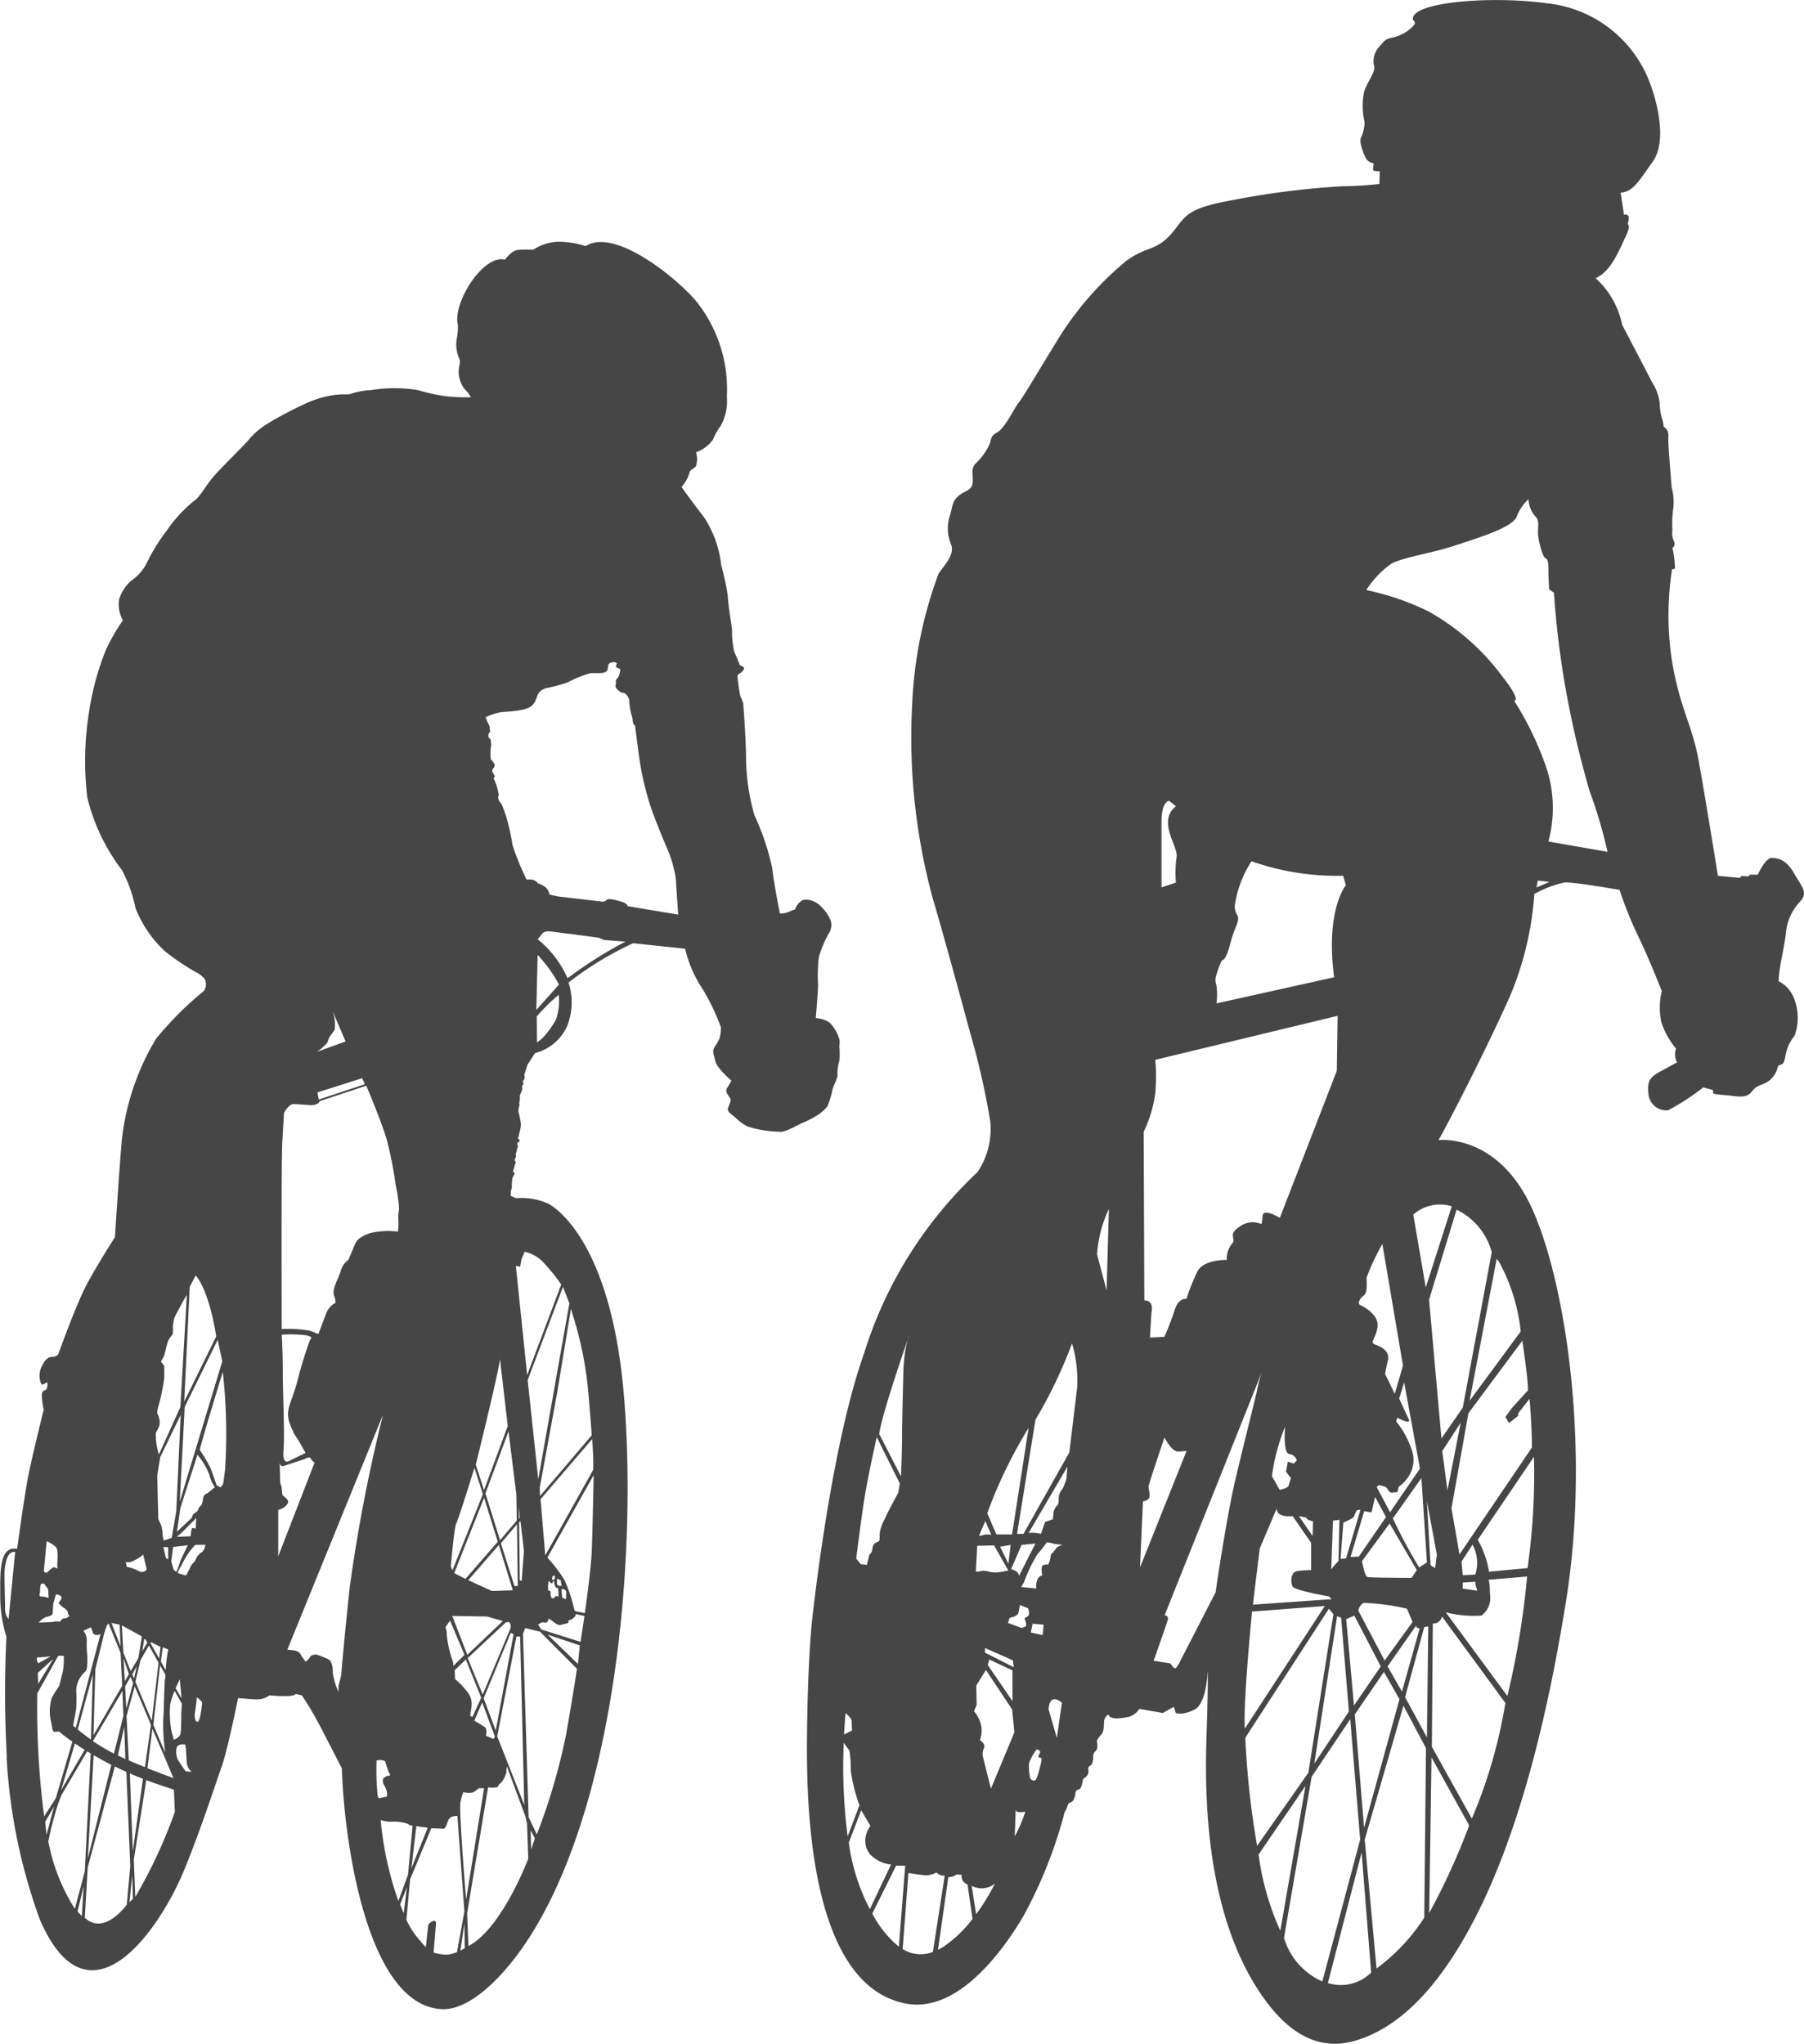 <svg xmlns="http://www.w3.org/2000/svg" width="87.532" height="99.175" viewBox="0 0 87.532 99.175">
  <g id="Group_567" data-name="Group 567" transform="translate(-204.248 -193.336)">
    <path id="Path_52735" data-name="Path 52735" d="M213.315,374.24,213,379.674l-1.041,2.3a3.017,3.017,0,0,1-.15-1.041c.1-.221.241-.338.169-.683s-.143-.143-.072-.508a10.275,10.275,0,0,0,.312-1.477v-.586l-.163-.215s.091-.15.143-.247.143-.651.241-.82.2-.215.2-.364v-.319s.026-.169.046-.267a.684.684,0,0,0,.026-.117s.462-.9.605-1.093Zm15.984,9.639.026,1.3h0l-.814.957-.709-2.271,1.119-3.007.377,3.02Zm.033,1.484-.781.924.657,2.07h.163l-.033-2.584-.007-.41Zm.1-.267-.026-.612.065.56-.039.052Zm-20.676,10.79,1.432-2.434.046,1.211-.456,1.829a10.85,10.85,0,0,1-1.022-.605Zm1.562-2.655.267-.462.124.293-.332,1.243-.059-1.074Zm.345-.586.091.2.13-.586-.221.384Zm.41-.7.4-.7.469.833-.332,2.818-.794-1.894c.143-.6.208-.859.254-1.061Zm.475-.814.423.748.065-.566-.462-.228-.026.046Zm-.15-.026-.091-.15-.059-.026c-.046.273-.072.462-.1.6l.247-.423Zm-.495.853-.312.527-.312-.775-.046-.111-.072-1.328.97.534-.169,1.041-.059.111Zm-.4.677-.26-.761.059,1.113.2-.351Zm-.325.566-.078-1.594-.586-1.432-.085.1-.124.377-.43,1.744-.091,3.2,1.393-2.395Zm-1.516,2.6v.007c-.241-.163-.482-.358-.644-.488l.729-2.668-.085,3.15Zm3.352-3.593-.325,2.89.345.82.234.527a8.637,8.637,0,0,1-.072-2.031c0-.41.046-1.5.046-1.5a.52.52,0,0,0,.026-.267l-.254-.436Zm.709,1.243.345.612c0,.221-.026.338-.026.547s0,.631-.026.872-.338.338-.338.338a3.148,3.148,0,0,0-.1-.364,4.9,4.9,0,0,1-.072-1.354,3.413,3.413,0,0,1,.215-.651Zm.332.351c-.026-.351-.085-.918-.085-.918s-.091.189-.2.43l.28.488Zm-.768-1.36-.234-.417.091-.69.267.1a7.646,7.646,0,0,0-.124,1.009Zm-1.5.787-.4,1.445.111,2.148c.273.117.534.228.781.325l.293-2.05-.787-1.868Zm1.477,3.508.4.944c-.241-.091-.7-.254-1.263-.482l.241-1.907.625,1.445Zm-4.465-1.594c.033.026.078.065.124.1l1.2-4.549s-.306.13-.377-.091a1.062,1.062,0,0,0-.091-.241l-.364.169a.678.678,0,0,1,.169.462,5.027,5.027,0,0,0,.02.722,3.433,3.433,0,0,1-.02.657c-.052.169-.143.169-.241.319a1.234,1.234,0,0,0-.273.748c.026.312,0,.872,0,.872l-.15.827Zm2.167,1.438h0l.286.137h0l.078.033-.052-1.555-.312,1.386Zm2.72,1.66c-.241-.078-.735-.234-1.341-.462l-.605,3.866.072,1.8a23.907,23.907,0,0,0,1.92-4.126l-.046-1.074Zm-1.5-.527-.495,3.508-.143-3.768c.221.1.436.182.638.26Zm-.807-.338.189,4.582-.169,1.868s-1.093,1.529-2.037.631l.143-2.447,1.315-4.894c.189.091.371.182.56.26Zm-.729-.338c-.117-.059-.234-.124-.345-.182-.189-.1-.358-.2-.514-.286l-.28,5,1.139-4.53Zm-1-.553c-.059-.039-.117-.072-.176-.1l-1.237,2.109a7.41,7.41,0,0,0-.332.976c-.2.677-.312,1.282-.312,1.282a9.271,9.271,0,0,0,1.289,3.274c.143-.579.345-1.263.482-1.842l.286-5.695Zm-.293-.176-1.145,1.959.67-2.265c.143.091.3.2.475.306Zm-.6-.391-.8,2.733-.566.885a40.232,40.232,0,0,1-.332-5.968l1.015-1.822h.267a3.351,3.351,0,0,1-.046.774c-.072.267-.169.683-.169.683a5.776,5.776,0,0,0-.364.579,2.165,2.165,0,0,0-.052,1.093c.1.436.072.56.2.56a1.519,1.519,0,0,0,.2-.02,6.424,6.424,0,0,0,.657.5Zm5.434-16.518,1.549-3.156c-.384-2.375-1-2.955-1-2.955l-.286.553-.267,5.558Zm.748,2.349c.2-.8,1.119-3.781,1.119-3.781a27.257,27.257,0,0,1,.117,4.66c0,.1-.1.774-.1.774l-.117.169-.2-.1s-.169-.508-.293-.827a6.452,6.452,0,0,0-.534-.9Zm-1.113,3.983.722-.677.052-.15.241-.2.052-.143.143-.15a2.169,2.169,0,0,0,.072-.338.293.293,0,0,1,.2-.215l.364-.293a1.875,1.875,0,0,1-.267-.605,3.179,3.179,0,0,0-.579-.97L213,384.575l-.169,1.165Zm.384-6.066-.241,4.608,2.063-6.814-.221-1.048-1.6,3.254Zm-.631,6.352.221-1.282.215-4.679-.989,2.037-.15.9.052,2.109s.072.169.124.267a1.8,1.8,0,0,1,.091.508.929.929,0,0,0,.052.267l.169-.046.215-.078Zm1.191-.944-.026.508s-.169-.091-.2.026-.046.338-.046.338l-.677.026.241-.2.7-.7Zm-.046,1.289a3.379,3.379,0,0,0-.586.827c-.241.482-.364.527-.143.579s.267.143.338-.026.052-.072.124-.241a.808.808,0,0,1,.143-.241s.046-.007.124-.15l.1-.2.163-.169s.078,0,.15-.143a.6.6,0,0,0,.072-.241Zm-1.074.1.709-.078s-.364.729-.391.853a2.918,2.918,0,0,1-.169.436l-.124-.1-.117-.41.091-.7Zm-.482,0,.241.02v.586L212.3,387l-.124-.527Zm-.97.384.169.7s-.117.221-.41.078a2.18,2.18,0,0,0-.56-.2l-.046-.241s.117.072.384-.052a2.193,2.193,0,0,0,.462-.293Zm-4.608,1.673-.2-.267s-.15-.046-.169.052a1.022,1.022,0,0,0-.026.293c0,.117-.1.267.052.267a1.538,1.538,0,0,1,.364.072l-.026-.417Zm.364.247s.358.02.267.215-.176.169-.078.267a1.906,1.906,0,0,0,.2.169s.046.007.124.1.052.026.072.15.124.143.026.189-.078.072-.169.072a.315.315,0,0,0-.169.052s-.026.124-.124.1a.963.963,0,0,0-.319.026l-.651.026a.846.846,0,0,1,.364-.273c.2-.046.312-.091.312-.215s.026-.436.026-.436l.124-.436Zm6.84,5.044c0,.124-.1.8-.1.8s0,.364.143.338.221-.944.221-.944-.267-.319-.267-.2Zm-.631,2.232s-.267-.026-.338.143a.929.929,0,0,0,.046.586,6.148,6.148,0,0,0,.391.579l.286.026a.667.667,0,0,1-.241-.508c-.02-.364-.046-.7-.046-.7s0-.15-.1-.124Zm-4.855,6.873-.091,1.464-.208-.228.3-1.237Zm-1.868-3.111.43-.742-.364,1.373-.065-.631Zm-.338-7.693.605-.338s-.456.046-.605.046,0,.293,0,.293Zm-.02.462.02.534.729-1.211-.748.677Zm.43-6.391-.137,1.451a.114.114,0,0,0,.182.046c.111-.091.221-.228.319-.228s.182.137.156-.02.072-.794-.065-.957a1.583,1.583,0,0,0-.456-.293Zm-1.529.521-.319,3.261a.782.782,0,0,1-.169-.553c0-.391-.052-1.692-.013-1.933.052-.332.137-.814.5-.774Zm26.508,1.829c.007.026.033.4.033.4a.386.386,0,0,0,.072.02c.033.007.1.072.111.026s.013-.215.013-.286,0-.091-.039-.124-.072-.065-.072-.065-.124,0-.117.026Zm-.208-.527a2.19,2.19,0,0,0-.007.286s.117.078.15.065.091.033.059-.085a.525.525,0,0,1-.02-.2.078.078,0,0,1-.046,0c-.033-.007-.117-.091-.137-.065Zm-.221-.13s-.052.189-.02.176.124.039.124-.052a1.344,1.344,0,0,1,.007-.15l-.111.026Zm-.221.657a1.916,1.916,0,0,1,.026-.423c.026.007.143.176.182.1s.078-.156.085-.065a.651.651,0,0,0,.052.221.184.184,0,0,0,.091.1c.033.013.007-.176.046.033a1.2,1.2,0,0,1,.013.4s-.052-.091-.124-.039-.111.117-.143.1-.065.007-.085-.1a.542.542,0,0,1-.026-.169c.007-.033.033-.052-.007-.078s-.111-.026-.111-.085Zm-.482,1.705s.137-.124.241-.117.182.052.234-.072-.007-.143.13-.052.306.254.417.254a.389.389,0,0,0,.176-.033l.15-.033.137-.046a.075.075,0,0,1,.033-.124c.091-.039.117-.02.176-.085s.052-.039.091-.091a.168.168,0,0,0,.039-.117l.423.091-.189,1.256-1.907-.6-.15-.234Zm.449-3.261,2.245-4s-.052,2.662-.091,3.651-.338,3.046-.338,3.046l-.43-.085-.072-.052a7.687,7.687,0,0,0-.482-1.464,7.058,7.058,0,0,0-.833-1.093Zm-.332-2.831.228,2.727,2.323-4.146c.033-.443-.046-1.5-.046-1.5l-2.506,2.922Zm-.026-.156,2.506-2.942s0-.234-.176-2.232a17.634,17.634,0,0,0-.768-3.7l-.059-.221-.664,4.042-.853,4.653.013.4Zm1.113-10.146-1.712,4.523.514,4.816s.2-1.139.456-2.584c.443-2.512,1.054-5.955,1.054-5.955l-.312-.8Zm-2.284-1.015.208.033.065-.364.15-.358a1.73,1.73,0,0,1,.846.449,8.647,8.647,0,0,1,.931,1.139l-1.653,4.393-.547-5.291Zm.156,12.437.033,2.818.091.02.111-1.438L229.5,385.2l-.059.072Zm-.983,1.1.677,2.2-1.015.033-1.145-.521,1.484-1.712Zm-.716-2.284-1.451,3.651.547.28,1.568-1.8-.664-2.135Zm.768-6.723c-.052.586-1.171,5.115-1.171,5.115l.4,1.23,1.152-3.111-.377-3.235Zm-1.237,5.272s-.794,2.558-.885,2.7-.26,2.07-.26,2.07l.078.2,1.477-3.7-.41-1.276Zm1.516,7.5-1.842,1.725.729,1.77,1.341-3.2s.091-.43-.228-.293Zm-2.59-.319,1.679.026.774.221-1.725,1.64-.729-1.887Zm.592,1.887-.7-1.66-.228.319a.673.673,0,0,1,.065.319,5.081,5.081,0,0,0,.091.612,4.5,4.5,0,0,0,.117.456.767.767,0,0,0,.046.137c.046.137.065.221.065.221v.137l.547-.54Zm.384,3.02-.111-.072s.046-.247.065-.41a.944.944,0,0,0-.111-.612,3.381,3.381,0,0,0-.683-.748l-.02-.43.54-.521.748,1.855-.43.937Zm.475-.709-.384.885a6.061,6.061,0,0,1,.521.319c.117.1.046.41.046.41l.364.156.072-.111-.618-1.66Zm1.386-3.378.137.065-.866,4.679-.586-1.568,1.315-3.176Zm1.777.078,1.484,1.432.091-.9-1.575-.527Zm-1.184-.013.273,8.877.4.84a30.028,30.028,0,0,0,1.412-4.81c.4-2.271.534-3.228.534-3.228l-1.79-1.8-.722-.176-.111.293Zm-1.25,4.953.931-4.836h.182l.2,8.168-1.315-3.332ZM230,400.221l.2.384-.182.547-.02-.931Zm-3.267-1.861a.935.935,0,0,0,.436.02.634.634,0,0,0,.208-.124l.1-.085h.26l-.872,5.4s-.364-4.367-.273-4.731a2.848,2.848,0,0,1,.137-.475Zm.241,7.465-.059-1.595,1.015-6.1s.456.059.495-.065a.193.193,0,0,1,.117-.137,1.291,1.291,0,0,0,.28-.534,1.331,1.331,0,0,1,.02-.28l.9,2.428.078.338.059,1.712s-1.269,3.384-2.9,4.237Zm-.189-1.113-.2,1.347.215-.124-.02-1.224Zm-2.636-2.148-.182,1.992a4.151,4.151,0,0,0,.4.69c.241.319.54.638.54.638l.02-.156.1-.918c.13-.215.4-.293.377-.059l-.117,1.393a1.9,1.9,0,0,0,.735.1,2.511,2.511,0,0,0,.4-.117l.358-1.972-.338-4.634s-.358-.039-.456.234-.137.4-.26.384-.553-.02-.553-.02l-1.015,2.447Zm.3-2.551.553.078-.794,1.972.241-2.05Zm-1.731-.3a1.371,1.371,0,0,0,.514.085,2.033,2.033,0,0,1,.794.1.51.51,0,0,0,.241.1l-.221,2.369-.469,1.276a16.283,16.283,0,0,1-.859-3.924Zm-.2-2.883a.686.686,0,0,1,.26-.02c.078.02.156.02.176.1s.059.221.059.221.007-.02.046.117a.448.448,0,0,0,.078.182l.039.078a.058.058,0,0,1-.078.059c-.085-.02-.26.137-.26.137a.4.4,0,0,0,.059.338,1.008,1.008,0,0,1,.137.4l-.02.137-.377.078-.059-.078a12.5,12.5,0,0,1-.059-1.751Zm.3-16.726a78.438,78.438,0,0,0-1.6,8.311c-.345,3.235-.41,4.256-.41,4.256l-.137.547v.273a3.494,3.494,0,0,1-.273-.885c0-.273-.033-.579-.2-.683a3.929,3.929,0,0,0-.612-.241s-.241,0-.306.137a.551.551,0,0,1-.208.208l-.2-.273a.348.348,0,0,0-.169-.208.553.553,0,0,0-.208-.065l-.306-.033L222.81,380.1Zm-5,2.265.026.983.072.208a2.424,2.424,0,0,0,.02.26c.026.169.026.143.026.143a.826.826,0,0,1,.189.163.194.194,0,0,1,.072.117c.02.091-.026.143-.143.26a.811.811,0,0,1-.332.163v2.252l1.764-4.549a.617.617,0,0,1-.189-.2c-.072-.117-.28.026-.28.026s-.8.26-1.009.332-.215-.163-.215-.163Zm4.1-18.438-.1-.215-2.167.69.065.345,2.232-.742-.033-.078Zm-4,12.235s.052.82.052,1.842.1,3.033.033,3.768.273.514.273.514l.8-.391s-.234-.4-.267-.469-.306-.482-.306-.482l-.052-.143a2.181,2.181,0,0,1-.176-.43,1.272,1.272,0,0,1,0-.716c.052-.2.247-.664.41-1.276a19.767,19.767,0,0,1,.592-1.933c.091-.15.156-.163-.143-.254a6.25,6.25,0,0,0-1.217-.033Zm4.1-12.092s.742,1.744,1.009,2.668a19.73,19.73,0,0,1,.423,2.174,6.494,6.494,0,0,1,.13.794,1.975,1.975,0,0,1,.026.417,1.574,1.574,0,0,0-.026.482,2.938,2.938,0,0,1-.026.553,3.819,3.819,0,0,0-1.373.078c-.482.189-.612.293-.742.612s-.293.683-.293.683a.975.975,0,0,0-.371.56c-.156.449-.423.872-.319,1.165s.059.364.059.364a.943.943,0,0,0-.43.482c-.13.338-.39,1.028-.39,1.028l-.371-.156a5.815,5.815,0,0,0-1.406-.085s-.026-8.116.026-9.04.085-1.458.085-1.458.234-.423.449-.423.709.052.9.052a.578.578,0,0,0,.319-.1l.078-.1,2.245-.742Zm-1.614-3.573.612,1.432-1.38.5a3.081,3.081,0,0,0,.482-.423,2.337,2.337,0,0,0,.1-.267l.267-.371a1.935,1.935,0,0,0-.085-.872Zm10.953-.833a2.81,2.81,0,0,1-.13,1.2,4.415,4.415,0,0,1-.605.846,1.977,1.977,0,0,1-.319.267l-.013-1.256a8.542,8.542,0,0,1,1.067-1.054Zm-1.022-1.933-.065,2.668,1.1-1.23a6.694,6.694,0,0,0-1.035-1.438Zm4.269-.651a20.526,20.526,0,0,0-2.818,1.783,4.986,4.986,0,0,0-1.451-1.894l.254-.306a.426.426,0,0,1,.221-.078c.143-.013.833.1.976.111s1.516.2,1.516.2l.267.111,1.035.078ZM227.809,346.2a2.752,2.752,0,0,1,.722-.241c.319-.046,1.289-.039,1.568-.364s.124-.644.651-.807a7.907,7.907,0,0,0,1.041-.28,5.422,5.422,0,0,1,1.093-.443c.28-.039.8.078.846-.2s.039-.286.2-.325a.275.275,0,0,1,.247.039c-.039.143-.091.176.039.228s.15.046.117.182a.72.72,0,0,1-.085.26c-.065.117-.13.091-.117.247s-.072.2.052.332.2.176.247.182.091-.007.156.046a.6.6,0,0,1,.13.15l.059.13a3.344,3.344,0,0,0,.059.514c.052.26.085.306.1.4s0,.085.02.169a.919.919,0,0,0,.033.117l.072.065s.1.774.189,1.451a14.26,14.26,0,0,0,.612,2.616c.273.748.612,1.562.722,1.816a5.881,5.881,0,0,1,.456,1.542c.026.456.117,1.751.117,1.751l-2.454-.41s-.02-.137-.273-.208-.657-.2-.748-.091a.286.286,0,0,1-.273.072l-2.109-.247-.391-.091a.563.563,0,0,0-.182-.345,1.151,1.151,0,0,0-.384-.2s-.124-.241-.54-.176a12.5,12.5,0,0,1-.683-1.673,11.206,11.206,0,0,0-.273-1.263,5.853,5.853,0,0,0-.254-.716c-.078-.143-.111-.078-.163-.286s.065.033-.013-.351a2.258,2.258,0,0,0-.228-.638.086.086,0,0,0,.052-.13c-.052-.091-.111-.189-.111-.189l.013-.111a.284.284,0,0,0,.078-.1.168.168,0,0,0-.013-.208.83.83,0,0,1-.1-.143s-.026.052-.046-.078a2.648,2.648,0,0,1-.013-.286,1.339,1.339,0,0,1,.013-.221c.013-.085.046-.15.013-.228s.033-.059-.026-.176-.1-.059-.1-.156a.263.263,0,0,1,.033-.163c.033-.078.065.007.046-.111a1.137,1.137,0,0,0-.033-.176s.078.078-.013-.091a2.777,2.777,0,0,1-.169-.384Zm-23.241,50.458a27.242,27.242,0,0,0,1.621,7.907c2.362,5.428,5.786.527,7-2.434.872-2.128,1.607-4.452,1.79-4.933.306-.82.82-3.4.82-3.4s.716.065.989.065a1.083,1.083,0,0,0,.54-.2,6.722,6.722,0,0,0,.957.033c.306-.033.306-.1.306-.1l.306.072a15.423,15.423,0,0,1,.885,1.5c.306.579,1.054,2.044,1.054,2.044.111,3.605,1.243,11.6,4.907,11.682,1.425.026,3.306-1.835,4.725-4.373,3.768-6.723,4.66-17.995,4.061-25.323-.579-7.048-2.987-8.981-3.625-9.365a3.093,3.093,0,0,0-1.608-.293l-.267-.111v-.143a.611.611,0,0,1,.033-.182c.033-.091.02-.124.02-.124a2.552,2.552,0,0,1,.02-.351.483.483,0,0,1,.085-.215c.078-.13-.013-.091-.033-.163s0-.072.033-.156.02-.13.072-.254-.085-.072-.013-.228.033-.072.033-.163a.327.327,0,0,1,.033-.176c.039-.091,0-.13.078-.254a.153.153,0,0,1-.039-.143c.02-.085.039,0,.1-.1s-.1-.091-.065-.176a.646.646,0,0,0,.052-.2,1.576,1.576,0,0,0,.085-.449,4.707,4.707,0,0,0-.124-.638c.02-.072,0-.143.039-.215a.294.294,0,0,0,0-.176.859.859,0,0,0,.033-.2V364.6c0-.091.091-.221.111-.325s-.02-.072,0-.156.065-.111.065-.111l-.033-.143.072-.1.02-.124-.02-.091.163-.5.358-.553a2.342,2.342,0,0,0,1.562-1.315,3.135,3.135,0,0,0,.065-2.109,15.784,15.784,0,0,1,3.137-1.907l2.519.267a6.061,6.061,0,0,0,.885,2.011,11.175,11.175,0,0,1,.853,1.8,1.958,1.958,0,0,1-.072.547,2.728,2.728,0,0,1-.234.41c-.137.241-.039.338.033.683s.781.95.781.95a2.891,2.891,0,0,1-.2.338c-.137.208.065.377.137.514s-.033.273-.1.475.2.306.41.514a1.934,1.934,0,0,0,.579.4,5.88,5.88,0,0,0,1.529.241c.273.033.853-.338,1.126-.443a4.926,4.926,0,0,0,.781-.417,2.68,2.68,0,0,0,.39-.358,4.536,4.536,0,0,0,.26-.859c.078-.241.273-.573.234-.729a2.216,2.216,0,0,1,.1-.67,5.732,5.732,0,0,0,0-.586c-.02-.117.02-.182,0-.4a1.956,1.956,0,0,0-.41-.761c-.182-.241-.742-.3-.742-.3s.111-1.256.111-1.614a8.085,8.085,0,0,1,.033-1.315,5.2,5.2,0,0,1,.488-1.171.743.743,0,0,0,.085-.644,1.975,1.975,0,0,0-.462-.664,1.032,1.032,0,0,0-.827-.332c-.306.091-.443.488-.443.488l-.078.007s-.1.046-.254.111a1.363,1.363,0,0,1-.39.072s-.286-1.386-.371-2.18a11.885,11.885,0,0,0-.866-2.59,10.416,10.416,0,0,1-.41-2.792c0-.9-.137-2.655-.137-2.655a2.572,2.572,0,0,0-.137-.338,7.87,7.87,0,0,1-.137-.911c-.02-.2.117-.137.273-.338s-.182-.208-.182-.3a5.64,5.64,0,0,0-.247-.586,4.251,4.251,0,0,1-.111-1.067c-.026-.319-.182-1.113-.208-1.686a13,13,0,0,0-.319-1.471,5.262,5.262,0,0,0-.859-2.362c-.456-.573-1.067-1.432-1.067-1.432a1.714,1.714,0,0,0,.384-.677c0-.156.273-.228.319-.345a1.058,1.058,0,0,0,0-.657,1.739,1.739,0,0,0,.82-.612,3.289,3.289,0,0,1,.384-.683,2.458,2.458,0,0,0,.293-1.406,6.822,6.822,0,0,0-1.451-4.588c-.827-1.028-3.937-3.651-5.4-2.72a4.459,4.459,0,0,0-1.25-.208,2.254,2.254,0,0,0-1.3.391,5.376,5.376,0,0,0-.7,0c-.364.02-.657.475-.657.475-1.087-.273-2.564,2.154-2.291,3.156a2.724,2.724,0,0,1-.052.657,1.711,1.711,0,0,0,.091.931c.1.163.046.3,0,.592a1.417,1.417,0,0,0,.273.931,1.655,1.655,0,0,1,.319.41,9.077,9.077,0,0,1-1.25-.052,8.956,8.956,0,0,1-1.315-.293,7.089,7.089,0,0,0-2.291,0,3.581,3.581,0,0,0-.976.182c-.091.046-.319,0-.729.046a4.908,4.908,0,0,0-1.386.39,18.234,18.234,0,0,0-1.972,1.041,3.645,3.645,0,0,0-.82.7c-.111.163-1.132,1.158-1.634,1.705s-.748,1.113-1.067,1.315a6.89,6.89,0,0,0-1.315,1.432,8.943,8.943,0,0,0-1,1.634,2.4,2.4,0,0,1-.748.82,2.024,2.024,0,0,0-.566.885,1.615,1.615,0,0,0,.182,1.022,9.506,9.506,0,0,0-.82,1.425,13.247,13.247,0,0,0-.814,2.974,14.923,14.923,0,0,0-.091,4.2,9.485,9.485,0,0,0,1.679,3.521,6.731,6.731,0,0,1,.657,1.842,5.747,5.747,0,0,0,1.432,2.1,12.058,12.058,0,0,0,1.477,1,1.346,1.346,0,0,1,.449.338.56.56,0,0,1-.046.592,15.971,15.971,0,0,0-2.31,2.31,12,12,0,0,0-1.66,4.888c-.111,1.158-.338,4.744-.338,4.744s-.846,1.315-1.367,2.291-1.386,3.4-1.386,3.4a.41.41,0,0,1-.273.117c-.156,0-.338.046-.54.495a1,1,0,0,0,0,.84.236.236,0,0,0,.2-.065c.111-.091.091.091.091.091s0,.2-.091.247-.156.026-.182.228a3.816,3.816,0,0,0,.091.729s-.586,2.356-.768,3.313-.521,3.436-.521,3.436c-.885-.156-.82,1.191-.82,2.3a6.606,6.606,0,0,0,.3,1.965,57.3,57.3,0,0,0,.02,5.838Zm19.095,7.152.325-.827-.15,1.256-.176-.43Zm-14.012-13.661.4.085.046,1.048-.443-1.132Zm1.009,12.255-.13,1.308.169-.182Z" transform="translate(0 -118.057)" fill="#464646" fill-rule="evenodd"/>
    <path id="Path_52736" data-name="Path 52736" d="M651.516,254.211l.462,1.744.111-3.95a6.091,6.091,0,0,0-.573,2.206Zm-12.2,22.258c-.013.1-.046.475-.078,1.041l.391-.2s-.02-.332-.02-.469c0-.1-.2-.28-.293-.377Zm-.091,1.445a26.4,26.4,0,0,0,.189,4.536l.573-1.51a7.655,7.655,0,0,1-.423-1.712,5.082,5.082,0,0,0-.065-.937l-.273-.378Zm.241,4.849.605-1.575.449.755a1.133,1.133,0,0,0-.221.488,1.018,1.018,0,0,0,.221.911,1.631,1.631,0,0,0,1,.475l-1.028,2.167c-.026-.052-.052-.1-.078-.15a9.818,9.818,0,0,1-.944-3.072Zm1.145,3.436a5.145,5.145,0,0,0,1.289,1.607l.306-3.931h-.443l-1.152,2.323Zm1.471,1.731.28-3.7s.67.111.892.111a1.16,1.16,0,0,0,.469-.137.529.529,0,0,0,.4.156l-.573,3.7a1.633,1.633,0,0,1-1.464-.137Zm1.718.026c.078-.039.163-.085.247-.137a6.092,6.092,0,0,0,1.425-1.36l-.241-1.673a.431.431,0,0,1-.286-.469l-.247-.02a.578.578,0,0,1-.4.13l-.5,3.527Zm1.848-1.725-.215-1.38a1.012,1.012,0,0,0,1.126-.111,10.222,10.222,0,0,1-.911,1.49Zm-4.705-23.312L642,264.982s.052-1.08.052-1.835.065-3.215.065-3.215a7.516,7.516,0,0,1,.13-1.25c.117-.521.15-.534.15-.534s-1.3,3.7-1.451,4.77Zm-1.113,6.046s.247-2,.423-3.065.573-2.825.573-2.825l1.119,2.252-.072.443s-.508.918-.657,1.276a1.943,1.943,0,0,0-.254.774c.013.228,0,.312-.085.338a.337.337,0,0,0-.247.247c-.032.15-.019.228-.1.312a.347.347,0,0,0-.1.215c-.02.117-.085.345-.085.345l-.293-.033-.228-.28Zm7.738,12.177-.046,1.308a7.046,7.046,0,0,0,.514-1.2s-.469.111-.469-.111Zm1.022-2.916s.221.065.156.176-.111.228-.02.228.111.02.085.176-.2.911-.312.931a.194.194,0,0,1-.241-.176,2.665,2.665,0,0,1-.046-.644,2.245,2.245,0,0,1,.378-.69Zm-.423-6.847s.111.286,0,.377a.856.856,0,0,1-.176.111s.156.351.046.4-.182.072-.182.072l-.664-.247.085-.247s.384-.065.423-.241.072-.378.072-.378l.4.156Zm.709,1.308.046-.508-.534-.046-.085.423.573.13Zm.423-4.471-.221-.039a6.376,6.376,0,0,1-.469.6,7.609,7.609,0,0,0-.644,1.354l-.13.221.735.072a.814.814,0,0,1,.065-.469c.111-.176.221-.156.221-.156s-.065-.377,0-.469.286-.065.286-.065a1.283,1.283,0,0,0,.117-.378c.02-.2.111-.2.111-.2l.2-.267.267-.13a1.682,1.682,0,0,1-.534-.072Zm-1.445.091.67-.065-.8,1.575s.02-.039-.046-.15-.332-.182-.332-.182l.508-1.178Zm-1.334.026.69,1.217s-.351.072-.534.091a1.386,1.386,0,0,1-.443-.046.8.8,0,0,0-.358-.02.475.475,0,0,1-.241.02l.065-1.243.82-.02Zm.8-.026-.508.091.4.82.111-.911Zm.872-.579a1.517,1.517,0,0,1,.6.046l.2-.579.377-.13.039-.358a.894.894,0,0,1,.091-.221c.065-.111.156-.065.156-.377a.717.717,0,0,1,.176-.514,1.468,1.468,0,0,0,.137-.312.816.816,0,0,0,.065-.221l.046-.553-1.887,3.221Zm-2.1-.579.293.67a.848.848,0,0,0-.358,0,.965.965,0,0,1-.241.046l.306-.716Zm2.1-4.51-.8,5.161h-.761l-.443-1.028a22.647,22.647,0,0,1,2-4.133Zm2.109-4.113a6.343,6.343,0,0,1,.247,2.154l-.377,3.137-2.226,3.957h-.312l.892-5.538a22.82,22.82,0,0,0,1.777-3.71Zm-4.224,14.787v.221l1.4.709-.046-.332-1.354-.6Zm.046,1.067-.469.755.02.937-.13.306a1.516,1.516,0,0,1,.358.761,1.284,1.284,0,0,1-.072.644s.293.176.2.377a.74.74,0,0,0-.065.377l.4,1.6,1.139-2.733-.111-1.113-1.269-1.913Zm1.289.02v1.49l-1.2-1.757.072-.267,1.132.534Zm2.4,1.562-.247,1.712-.4-1.38s0-.846.644-.332Zm9.541,7.367a12.973,12.973,0,0,0,1.054,3.7L661.629,280l-2.271,3.326Zm5-.085.462,5.818a2.1,2.1,0,0,1-2.1.508l1.634-6.326Zm-.553-6.482.482,5.844-1.835,6.886a3.349,3.349,0,0,1-1.861-2.115l1.341-7.816,1.874-2.8Zm1.634-2.291-1.412,2.063.449,5.5,1.718-6.241-.755-1.321Zm-1.835-2.558.4-.176,1.282,2.467-1.3,1.9-.377-4.191Zm-.436-.15-1.106,7.159,1.679-2.532-.377-4.543-.2-.085Zm-.4-.358.221.267-1.217,7.693-2.486,3.547a41.659,41.659,0,0,1-.573-5.246l4.055-6.261Zm-.2-.13-3.527.267s-.436,4.387-.351,5.682l3.879-5.948Zm.4-4.146-.085,2.362a4.8,4.8,0,0,1,.351-.4l.046-2-.312.039Zm-1.653-.221.664.97.02-.722s-.286-.026-.332-.176l-.351-.072Zm-1.08-.351c.026.462.774.351.774.351l.9,1.3v1.321a5.812,5.812,0,0,0-.664.046c-.351.046-.332.553-.241.748s1.783.488,1.783.488l.111.13-3.814.267c.065-.6.332-2.733.332-2.733l.814-1.92ZM660,264.969a9.889,9.889,0,0,1,.638-2.4s-.111,1.282.2,1.328a.433.433,0,0,1,.371.306l-.15.156-.286-.091-.091.488.241.306-.13.417-.176.091-.241.065-.378-.664Zm4.3,1.634-.176.02a1.23,1.23,0,0,0-.13.286c-.02.111-.527.312-.527.312l-.137,1.764.267-.026.7-2.356Zm.709-.618.527.97-1.321,1.92-.4.02.664-2.226.351.065.176-.748Zm1.412-5.578-.247.794s.312.683.462,1-.547-.065-.547-.065l-.065.176a4.3,4.3,0,0,1,.813,1.562,1.483,1.483,0,0,1-.312,1.256,1.439,1.439,0,0,1-.371.351l-.065.267-.267.02s-.111.026-.2-.15-.247-.156-.358-.2-.176.091-.176.091l.644,1.211,1.451-2.115-.768-4.191Zm1.1,5.779.482,2.6-.085.644-.221-.137-.176-3.1Zm-1.653.833c.065-.085,1.386-1.959,1.386-1.959l.267,4.1-.377.241a24.263,24.263,0,0,1-1.276-2.382Zm-.156.247-1.341,1.829s.13.729.26.768,2.141.046,2.141.046l.26-.377-1.321-2.265Zm1.113,4.783-.273-.644a10.655,10.655,0,0,0-2.1-.286.542.542,0,0,0-.26.378l1.276,2.421,1.354-1.868Zm.345.306-.859,3.072-.7-1.224,1.4-2s-.091.111.156.156Zm.221,14.038.085-8.22-1.093-2.063-1.881,6.5.573,6.254a9.4,9.4,0,0,0,2.317-2.467Zm.351-7.777,1.829,3.306a33.006,33.006,0,0,1-1.939,4.25l.111-7.556Zm-.156-6.358-.065,5.389-1.061-1.952.931-3.4.2-.033Zm3.742,3.723-3.078-4.2a.414.414,0,0,1-.443.338l-.046,5.987,1.939,3.482a24.177,24.177,0,0,0,1.627-5.61Zm-1.458-5.883a.849.849,0,0,0,.039.254,1.519,1.519,0,0,1,.059.176l-.709-.1v-.293l.612-.039Zm.644-.1,1.868-.156a41,41,0,0,1-.957,5.8l-2.987-4.061a5.513,5.513,0,0,0,1.725.156,1.027,1.027,0,0,0,.43-.84c0-.293-.02-.1-.02-.41a1.69,1.69,0,0,0-.059-.488Zm-.781-1.705a1.859,1.859,0,0,1,.137,1.451l-.612.039-.059-.664.534-.827Zm2.981-4.263-2.727,4.029a4.637,4.637,0,0,1,.547,1.549l1.868-.176a32.279,32.279,0,0,0,.312-5.4Zm-3.553-1.66-.644,3.287-.254-1.9.9-1.386Zm2.987-3.97-2.616,3.521-.82,4.614.39,2.232,3.514-5.187c0-1.093-.117-2.362-.117-2.362l-.566.722.02.1-.449.351-.176-.293.312-.43.781-.859c.02-.514-.273-2.408-.273-2.408Zm-1.152-3.872a8.885,8.885,0,0,1,1.074,3.423l-2.48,3.365,1.315-6.886.091.1Zm-2.037-2.486-1.334,4.367.6,6.736,1.035-1.5,1.406-7.543a3.219,3.219,0,0,0-1.705-2.063Zm-2.1.234a1.953,1.953,0,0,1,1.868-.4l-1.263,3.937-.605-3.534Zm-1.5,1.432,1,5.9-.4,1.367-.469-.963s.033-.2.137-.67-.371-.664-.638-.768.072-.3.137-.866-.67-.97-.833-1.035-.033-.332.163-.469.137-.631.137-.866a10.831,10.831,0,0,1,.768-1.634Zm-11.1,20.221.807.13.189.234.091-.007.137-.208,1.783-3.469s.514-3.579.963-5.48.879-3.573,1.041-4.282a7.415,7.415,0,0,1,.241-.924l-4.718,11.8s.208,0,.15.228-.683,1.978-.683,1.978Zm.527-10.83s.358.69.657.677a3.747,3.747,0,0,0,.417-.033L653.6,269.4l.143-3.208s.306-.026.319-.241-.059-.377-.046-.495.768-2.356.768-2.356Zm4.23-27.966a12.365,12.365,0,0,0,4.439.7l.13.462s-1,1.2-.566,4.465l-5.708,1.269a3.433,3.433,0,0,0,0-.866.731.731,0,0,1,0-.534,4.356,4.356,0,0,1,.267-.7s.169.1.4-.8.5-1.1.332-1.4a.751.751,0,0,1-.1-.527,5.323,5.323,0,0,1,.8-2.07Zm-3.671-2.668-.332-.267s-.371,0-.371,1.035V236.4l.7-.234a5.5,5.5,0,0,1,.032-1.237c.1-.5-.963-1.731-.032-2.467Zm-1.536,23.976-.032-8.174a6.332,6.332,0,0,0,.566-1.9,9.991,9.991,0,0,0,0-1.6l8.845-2.135-.039,2.668-2.766,7.139s-.8-.5-.833-.1-.065.4-.065.4a1.039,1.039,0,0,0-1.067.137c-.605.4-.1.566-.371.833a1.135,1.135,0,0,0-.234.768s-1.132-.033-1.432.566a10.884,10.884,0,0,0-.534,1.334s-.365-.1-.566.534-.5,1.3-.5,1.3l-.7.033.072-1.2s.163-.6-.339-.6ZM672.9,236.067l-.065.338.631-.273-.566-.065Zm-8.317-14.1a4.548,4.548,0,0,1,1.2-1.269c.605-.332,1.939-.5,3.137-.9s2.759-.866,2.961-1.4a2.142,2.142,0,0,1,.566-.833,1.4,1.4,0,0,0,.306.8c.267.234.13.566.163.937s.234,1.1.371,1.132.13.469.13.664.033.833.033.833l.234.169a43.841,43.841,0,0,0,.534,4.471,47.4,47.4,0,0,0,1.2,5.167,22.782,22.782,0,0,1,.866,2.935l-2.87-.5a6.219,6.219,0,0,0-.2-3.866,15.092,15.092,0,0,0-1.464-2.968s.4.065-.566-1.171a11.386,11.386,0,0,0-3.6-3.169,12.831,12.831,0,0,0-3-1.028Zm.631-19.7.02-.618s-.351.013-.332-.091.033-.3.033-.3a.512.512,0,0,1-.4-.286c-.124-.26-.306-.755-.215-.95a1.907,1.907,0,0,0,.176-.761,3.368,3.368,0,0,1-.02-1.484c.2-.56.566-.97.482-1.237a1.014,1.014,0,0,1,.247-.931c.247-.286.28-.371.618-.443a2.017,2.017,0,0,0,.879-.423c.215-.2.319-.286.143-.443-.182-.853,3.723-1.184,6.482-.807a6.005,6.005,0,0,1,4.92,3.632c.443,1.074.95,3.052.228,4.061s-.957,1.451-1.555,1.5l.163,1.074s.371-.124.176.443c0,0,.176.052-.091.6s-.69,1.712-1.464,2.031a4.16,4.16,0,0,1,1.289,2.265s1.185,2.258,1.451,2.785a2.353,2.353,0,0,1,.371,1.009,2.815,2.815,0,0,0,.124.794,1.139,1.139,0,0,1,.065.351.5.5,0,0,1,.234.443c-.039.286.137,2.154.156,2.506a2.66,2.66,0,0,1,.072,1.08,5.028,5.028,0,0,0-.033.989.9.9,0,0,0,.065.527s.124.234-.065.338a4.976,4.976,0,0,1,.124,1.009.387.387,0,0,1-.143.033,14.551,14.551,0,0,0,0,4.465c.391,2.317.97,3.059,1.289,4.81s.937,5.6.937,5.6l1.054.1.091-.091.319.02.1-.085h.371s.371-.833.69-.814.69.085,1.074.755.677.918.306,1.347a2.532,2.532,0,0,0-.709,1.581c-.1.814-.319,1.536-.351,2.3a1.527,1.527,0,0,1,.722.774,2.534,2.534,0,0,1,.052,1.874,2.075,2.075,0,0,0-.423.879c-.072.39-.1.495-.28.534s-.052.228-.358.6-.651.332-.879.547-.247.462-.976.371-1.054-.072-1.041-.176-.013-.124-.013-.124l-.462-.124a11.159,11.159,0,0,1-1.712,1.113.879.879,0,0,1-.937-.722c-.072-.638,0-.853.547-1.152l.833-.456a.853.853,0,0,1-.052-.67,3.8,3.8,0,0,1-.709-1.276,3.391,3.391,0,0,1,.02-1.516s-.67-1.7-1.165-2.7a19.237,19.237,0,0,1-.885-2.206s-2.05-.364-2.649-.364a5.392,5.392,0,0,0-1.484.56,15.6,15.6,0,0,1-1.165,4.92c-1.035,2.349-2.994,6.183-3.488,7.029,0,0,2.877-.371,4.549,3.339s2.825,11.786,1.621,19.153c-.56,3.443-1.79,10.192-4.386,15.242-1.477,2.87-3.4,5.3-5.9,5.988-1.36.377-2.8-.026-4.185-1.848-3.339-4.4-3.007-11.3-2.935-13.543s.033-2.564.033-2.564-.033,1.568-.638,1.868-.9.163-.9.163l-.1-.3-.534.3-1.139-.2a.9.9,0,0,1-.566.4c-.364.065-.866.137-.931-.13a.473.473,0,0,0-.208.273c-.026.163.013.508-.117.67s-.254.293-.234.384.052.338-.059.443a.341.341,0,0,0-.124.306c0,.15-.039.358-.13.4a.181.181,0,0,0-.1.234.383.383,0,0,1-.176.364c-.1.059-.091.091-.117.228s-.078.319-.176.338a.186.186,0,0,0-.163.189c-.007.13-.1.41-.208.43a.212.212,0,0,0-.176.189.977.977,0,0,1-.137.286,22.29,22.29,0,0,1-1.979,5.011c-1.3,2.219-3.423,4.718-5.714,4.289-4.679-.879-4.849-9.5-4.81-13.023.033-3.482.228-5.415.228-5.415s.879-8.461,2.532-13.088a20.3,20.3,0,0,1,5.506-8.819,3.724,3.724,0,0,0,.625-2.467,36.563,36.563,0,0,0-.97-4.282s-1.282-4.751-1.816-6.528a29.732,29.732,0,0,1-1-9.469,20.591,20.591,0,0,1,1.282-6.313c.312-.443.807-.937.592-1.438a1.979,1.979,0,0,1-.033-1.406c.124-.469.124-.722.469-.97s.592-.221.625-.625-.124-.6.156-.911a3.1,3.1,0,0,0,.625-.84c.156-.345.033-.443.41-.657s.813-1.158,1.061-1.471,1.25-2.031,2.031-3.28A15.473,15.473,0,0,1,652.928,206c.97-.716,1.406-.469,2.128-1.25s.592-1.25,2.779-1.653a40.221,40.221,0,0,1,5.564-.722A17.493,17.493,0,0,0,665.215,202.263Z" transform="translate(-394.037)" fill="#464646" fill-rule="evenodd"/>
  </g>
</svg>
